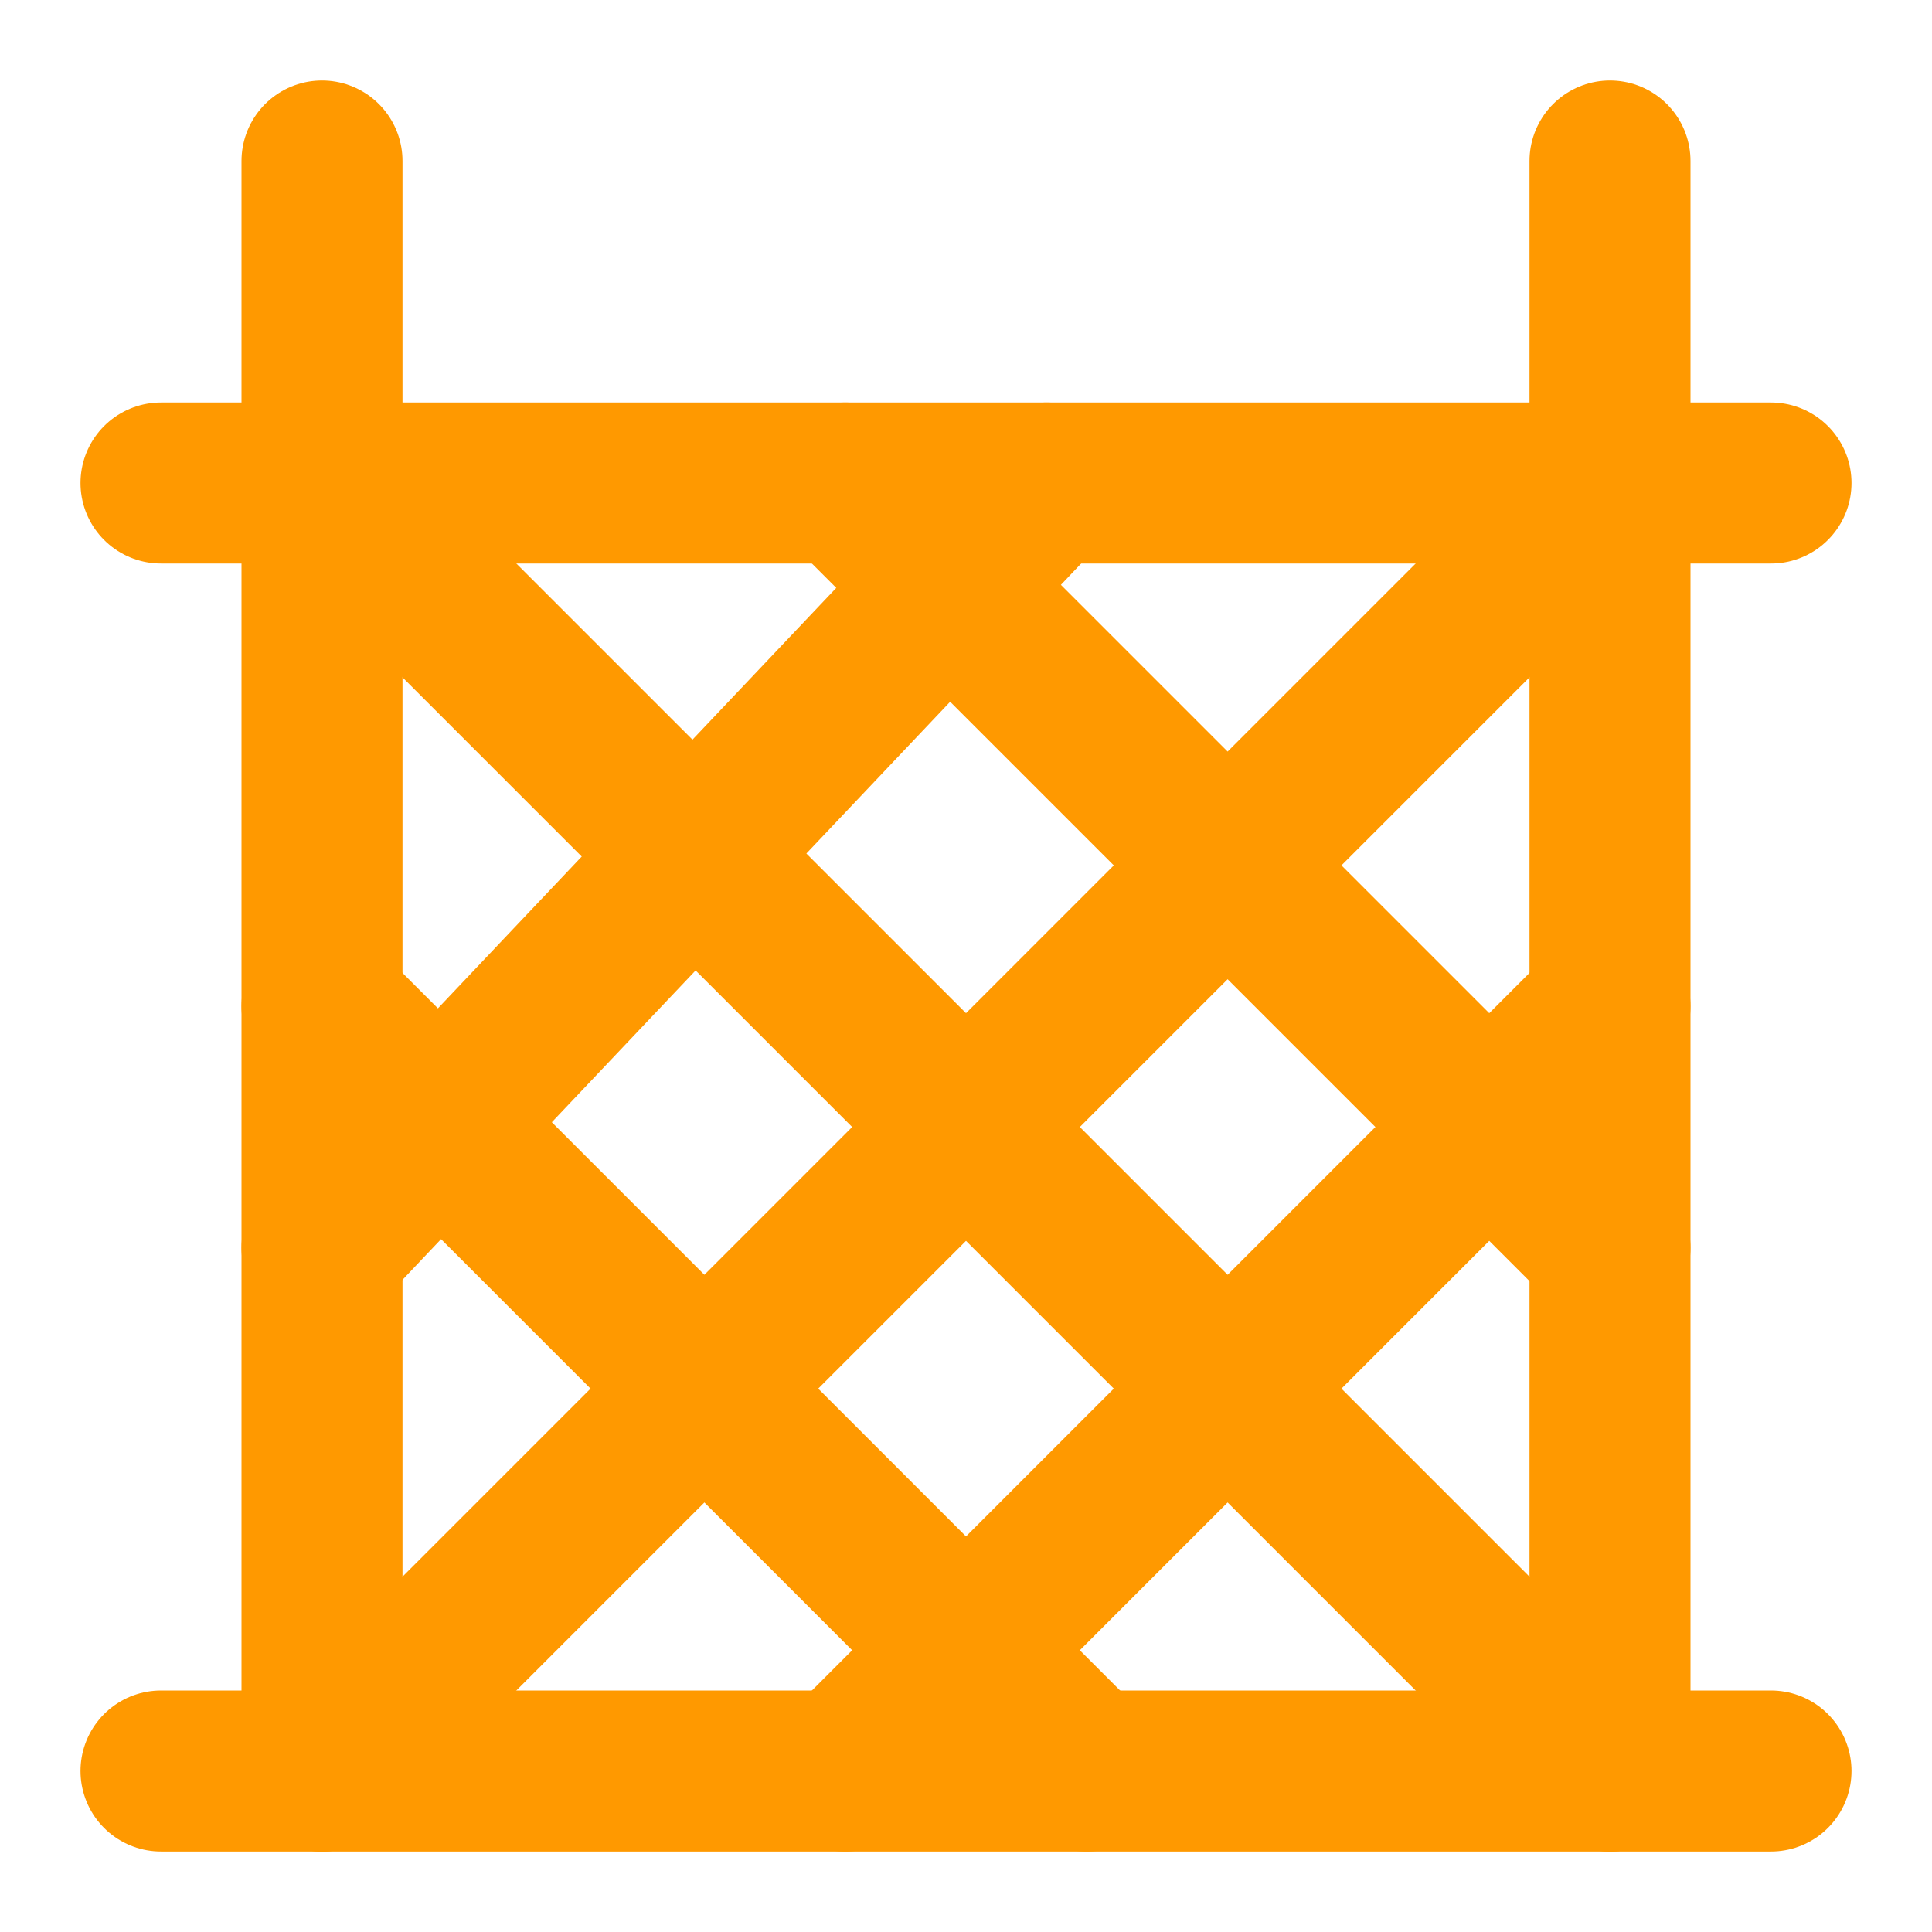 <?xml version="1.0" encoding="utf-8"?><!-- Uploaded to: SVG Repo, www.svgrepo.com, Generator: SVG Repo Mixer Tools -->
<svg width="800px" height="800px" viewBox="0 0 48 48" fill="none" xmlns="http://www.w3.org/2000/svg">
<path d="M8 4V44" stroke="#FF9900" stroke-width="4" stroke-linecap="round" stroke-linejoin="round"/>
<path d="M44 12L4 12" stroke="#FF9900" stroke-width="4" stroke-linecap="round" stroke-linejoin="round"/>
<path d="M40 44L8 12" stroke="#FF9900" stroke-width="4" stroke-linecap="round" stroke-linejoin="round"/>
<path d="M8 44L40 12" stroke="#FF9900" stroke-width="4" stroke-linecap="round" stroke-linejoin="round"/>
<path d="M27 44L8 25" stroke="#FF9900" stroke-width="4" stroke-linecap="round" stroke-linejoin="round"/>
<path d="M40 31L21 12" stroke="#FF9900" stroke-width="4" stroke-linecap="round" stroke-linejoin="round"/>
<path d="M8 31L26 12" stroke="#FF9900" stroke-width="4" stroke-linecap="round" stroke-linejoin="round"/>
<path d="M21 44L40 25" stroke="#FF9900" stroke-width="4" stroke-linecap="round" stroke-linejoin="round"/>
<path d="M44 44L4 44" stroke="#FF9900" stroke-width="4" stroke-linecap="round" stroke-linejoin="round"/>
<path d="M40 4V44" stroke="#FF9900" stroke-width="4" stroke-linecap="round" stroke-linejoin="round"/>
</svg>